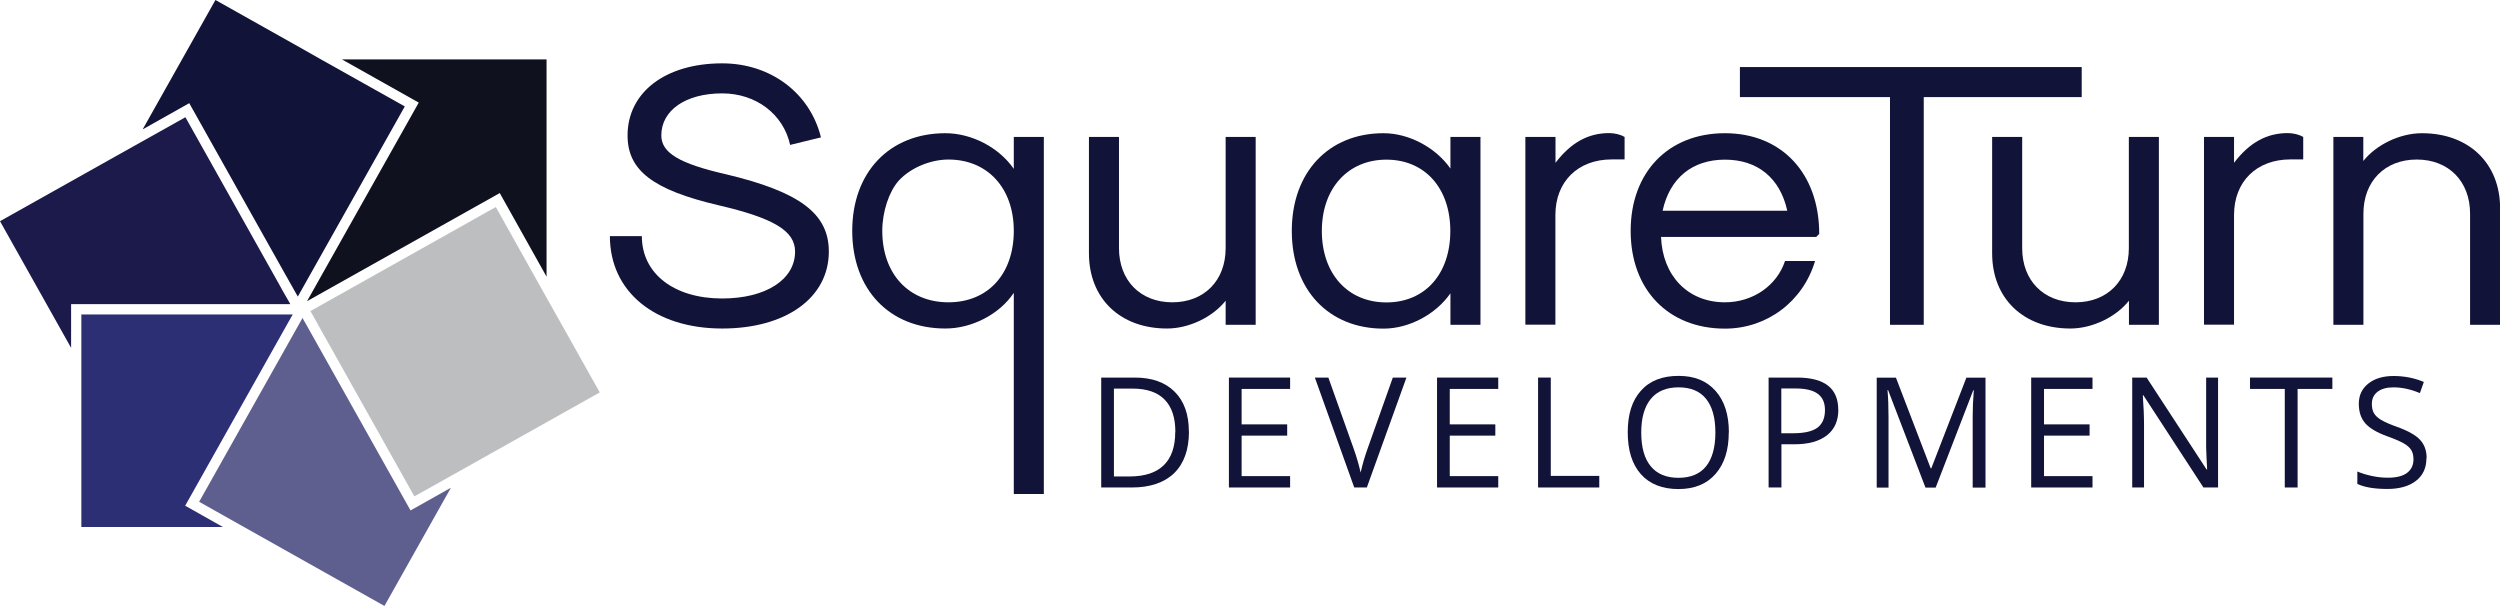 <?xml version="1.0" encoding="UTF-8"?><svg id="Layer_2" xmlns="http://www.w3.org/2000/svg" xmlns:xlink="http://www.w3.org/1999/xlink" viewBox="0 0 222.21 53.86"><defs><style>.cls-1{fill:none;}.cls-2{clip-path:url(#clippath);}.cls-3{fill:#bcbec0;}.cls-4{fill:#121338;}.cls-5{fill:#10111f;}.cls-6{fill:#1c1a4b;}.cls-7{fill:#2d2f75;}.cls-8{fill:#5e5f8f;}</style><clipPath id="clippath"><rect class="cls-1" width="222.21" height="53.86"/></clipPath></defs><g id="Layer_1-2"><g class="cls-2"><path class="cls-4" d="M54.21,20.99h2.84c0,3.34,2.87,5.54,7.14,5.54,3.87,0,6.48-1.67,6.48-4.17,0-1.84-1.9-2.97-6.78-4.11-5.85-1.37-8.11-3.1-8.11-6.21,0-3.84,3.37-6.41,8.41-6.41,4.31,0,7.81,2.64,8.78,6.58l-2.74,.67c-.6-2.74-3.04-4.58-6.04-4.58-3.24,0-5.41,1.5-5.41,3.74,0,1.54,1.6,2.5,5.71,3.44,6.61,1.57,9.18,3.51,9.18,6.88,0,4.11-3.81,6.84-9.48,6.84-5.97,0-9.98-3.27-9.98-8.21"/><path class="cls-4" d="M90.11,26.03c-1.27,1.9-3.71,3.17-6.08,3.17-4.98,0-8.28-3.47-8.28-8.68s3.31-8.68,8.28-8.68c2.34,0,4.77,1.27,6.08,3.17v-2.84h2.67v31.74h-2.67V26.03Zm0-5.51c0-3.81-2.34-6.34-5.81-6.34-1.6,0-3.37,.74-4.41,1.87-.87,.97-1.47,2.77-1.47,4.47,0,3.81,2.34,6.35,5.88,6.35s5.81-2.54,5.81-6.35"/><path class="cls-4" d="M111.61,28.87h-2.67v-2.14c-1.17,1.47-3.27,2.47-5.21,2.47-4.17,0-6.94-2.67-6.94-6.68V12.17h2.67v9.89c0,2.87,1.9,4.81,4.74,4.81s4.74-1.94,4.74-4.81V12.17h2.67V28.87Z"/><path class="cls-4" d="M114.82,20.52c0-5.21,3.27-8.68,8.15-8.68,2.27,0,4.64,1.27,5.95,3.14v-2.81h2.67V28.87h-2.67v-2.8c-1.3,1.87-3.67,3.14-5.95,3.14-4.88,0-8.15-3.47-8.15-8.68m14.09,0c0-3.81-2.27-6.34-5.68-6.34s-5.74,2.54-5.74,6.34,2.3,6.35,5.74,6.35,5.68-2.54,5.68-6.35"/><path class="cls-4" d="M135.59,12.17h2.67v2.3c1.37-1.8,2.91-2.64,4.77-2.64,.5,0,1.04,.14,1.37,.34v2h-1.14c-3.01,0-5.01,1.97-5.01,4.94v9.75h-2.67V12.17Z"/><path class="cls-4" d="M144.94,20.52c0-5.21,3.34-8.68,8.38-8.68s8.38,3.57,8.38,8.95l-.27,.27h-13.79c.13,3.47,2.4,5.81,5.68,5.81,2.47,0,4.61-1.47,5.34-3.67h2.67c-1.07,3.6-4.28,6.01-8.01,6.01-5.04,0-8.38-3.47-8.38-8.68m13.92-1.8c-.64-2.91-2.64-4.54-5.54-4.54s-4.91,1.64-5.54,4.54h11.09Z"/><polygon class="cls-4" points="167.99 8.63 154.65 8.63 154.65 5.96 185.03 5.96 185.03 8.63 170.99 8.63 170.99 28.87 167.99 28.87 167.99 8.63"/><path class="cls-4" d="M191.9,28.87h-2.67v-2.14c-1.17,1.47-3.27,2.47-5.21,2.47-4.17,0-6.95-2.67-6.95-6.68V12.17h2.67v9.89c0,2.87,1.9,4.81,4.74,4.81s4.74-1.94,4.74-4.81V12.17h2.67V28.87Z"/><path class="cls-4" d="M195.9,12.17h2.67v2.3c1.37-1.8,2.91-2.64,4.78-2.64,.5,0,1.03,.14,1.37,.34v2h-1.14c-3.01,0-5.01,1.97-5.01,4.94v9.75h-2.67V12.17Z"/><path class="cls-4" d="M207.39,12.17h2.67v2.14c1.17-1.47,3.27-2.47,5.21-2.47,4.17,0,6.95,2.67,6.95,6.68v10.35h-2.67v-9.88c0-2.87-1.9-4.81-4.74-4.81s-4.74,1.94-4.74,4.81v9.88h-2.67V12.17Z"/><polygon class="cls-5" points="27.29 26.77 44.42 17.16 48.58 24.59 48.58 5.28 30.39 5.28 37.22 9.12 27.29 26.77"/><polygon class="cls-4" points="25.1 23.93 26.07 25.65 26.47 26.36 26.51 26.29 35.98 9.46 28.53 5.28 26.82 4.31 19.15 0 12.68 11.5 16.82 9.17 25.1 23.93"/><polygon class="cls-6" points="25.47 27.03 25.8 27.03 25.72 26.88 25.1 25.8 24.86 25.36 16.48 10.42 11.82 13.03 10.3 13.88 0 19.66 6.32 30.92 6.32 27.03 25.1 27.03 25.47 27.03"/><polygon class="cls-7" points="25.56 28.76 26.02 27.95 25.71 27.95 25.1 27.95 23.84 27.95 7.23 27.95 7.23 32.55 7.23 34.41 7.23 46.84 19.81 46.84 16.46 44.95 25.56 28.76"/><polygon class="cls-8" points="27.17 28.76 27.03 28.52 26.89 28.26 26.61 28.76 26.12 29.63 17.7 44.6 21.68 46.84 23.3 47.75 34.17 53.86 40.08 43.35 36.49 45.37 27.17 28.76"/><polygon class="cls-3" points="49.55 28.18 48.58 26.46 44.07 18.4 27.77 27.55 27.59 27.65 27.67 27.79 28.22 28.76 28.28 28.88 36.83 44.12 40.94 41.82 42.47 40.96 53.31 34.88 49.55 28.18"/><path class="cls-4" d="M105.68,38.35c0,1.61-.44,2.84-1.31,3.7-.88,.85-2.14,1.28-3.78,1.28h-2.71v-9.77h2.99c1.52,0,2.7,.42,3.54,1.26,.84,.84,1.26,2.02,1.26,3.53m-1.2,.04c0-1.28-.32-2.23-.96-2.88-.64-.65-1.59-.97-2.85-.97h-1.65v7.81h1.38c1.35,0,2.37-.33,3.05-1,.68-.66,1.02-1.65,1.02-2.96"/><polygon class="cls-4" points="114.67 43.33 109.23 43.33 109.23 33.56 114.67 33.56 114.67 34.57 110.36 34.57 110.36 37.72 114.41 37.72 114.41 38.72 110.36 38.72 110.36 42.32 114.67 42.32 114.67 43.33"/><path class="cls-4" d="M123.79,33.56h1.22l-3.52,9.77h-1.12l-3.5-9.77h1.2l2.25,6.32c.26,.73,.46,1.43,.62,2.12,.16-.72,.37-1.44,.63-2.16l2.23-6.28Z"/><polygon class="cls-4" points="133.17 43.33 127.73 43.33 127.73 33.56 133.17 33.56 133.17 34.57 128.86 34.57 128.86 37.72 132.91 37.72 132.91 38.72 128.86 38.72 128.86 42.32 133.17 42.32 133.17 43.33"/><polygon class="cls-4" points="136.71 43.33 136.71 33.56 137.84 33.56 137.84 42.3 142.15 42.3 142.15 43.33 136.71 43.33"/><path class="cls-4" d="M153.66,38.44c0,1.56-.39,2.79-1.18,3.69-.79,.9-1.89,1.34-3.3,1.34s-2.55-.44-3.33-1.32c-.78-.88-1.17-2.12-1.17-3.73s.39-2.83,1.18-3.7c.78-.88,1.9-1.31,3.34-1.31s2.5,.45,3.29,1.34c.79,.89,1.18,2.12,1.18,3.69m-7.79,0c0,1.32,.28,2.33,.85,3.01,.56,.68,1.38,1.02,2.46,1.02s1.9-.34,2.45-1.02c.55-.68,.83-1.69,.83-3.01s-.28-2.31-.83-2.99c-.55-.68-1.36-1.02-2.44-1.02s-1.91,.34-2.47,1.03c-.56,.68-.85,1.68-.85,2.98"/><path class="cls-4" d="M163.4,36.41c0,.99-.34,1.75-1.01,2.28-.68,.53-1.64,.8-2.9,.8h-1.15v3.84h-1.14v-9.77h2.53c2.44,0,3.66,.95,3.66,2.85m-5.06,2.1h1.02c1.01,0,1.73-.16,2.18-.49,.45-.33,.68-.85,.68-1.57,0-.65-.21-1.13-.63-1.44-.42-.32-1.08-.48-1.98-.48h-1.27v3.97Z"/><path class="cls-4" d="M171.14,43.33l-3.32-8.66h-.05c.06,.69,.09,1.5,.09,2.45v6.22h-1.05v-9.77h1.71l3.09,8.06h.05l3.12-8.06h1.7v9.77h-1.14v-6.3c0-.72,.03-1.51,.1-2.35h-.05l-3.34,8.65h-.91Z"/><polygon class="cls-4" points="185.99 43.33 180.54 43.33 180.54 33.56 185.99 33.56 185.99 34.57 181.68 34.57 181.68 37.72 185.73 37.72 185.73 38.72 181.68 38.72 181.68 42.32 185.99 42.32 185.99 43.33"/><path class="cls-4" d="M197.15,43.33h-1.3l-5.34-8.2h-.05c.07,.96,.11,1.84,.11,2.64v5.56h-1.05v-9.77h1.28l5.33,8.17h.05c0-.12-.03-.51-.06-1.16-.03-.65-.04-1.12-.03-1.4v-5.61h1.06v9.77Z"/><polygon class="cls-4" points="204.22 43.33 203.08 43.33 203.08 34.57 199.99 34.57 199.99 33.56 207.31 33.56 207.31 34.57 204.22 34.57 204.22 43.33"/><path class="cls-4" d="M215.67,40.73c0,.86-.31,1.53-.93,2.01-.62,.48-1.47,.72-2.54,.72-1.16,0-2.05-.15-2.67-.45v-1.1c.4,.17,.84,.3,1.31,.4,.47,.1,.94,.15,1.4,.15,.76,0,1.33-.14,1.71-.43,.38-.29,.57-.69,.57-1.2,0-.34-.07-.62-.2-.83-.14-.22-.36-.42-.68-.6-.32-.18-.8-.39-1.45-.62-.91-.33-1.56-.71-1.95-1.15-.39-.45-.58-1.03-.58-1.74,0-.75,.28-1.35,.85-1.8,.57-.45,1.31-.67,2.25-.67s1.86,.18,2.68,.53l-.35,.99c-.81-.34-1.59-.51-2.35-.51-.6,0-1.07,.13-1.41,.39-.34,.26-.51,.62-.51,1.08,0,.34,.06,.62,.19,.83,.12,.22,.34,.41,.63,.59,.3,.18,.75,.38,1.36,.6,1.02,.36,1.73,.76,2.11,1.18,.39,.42,.58,.96,.58,1.63"/></g></g></svg>